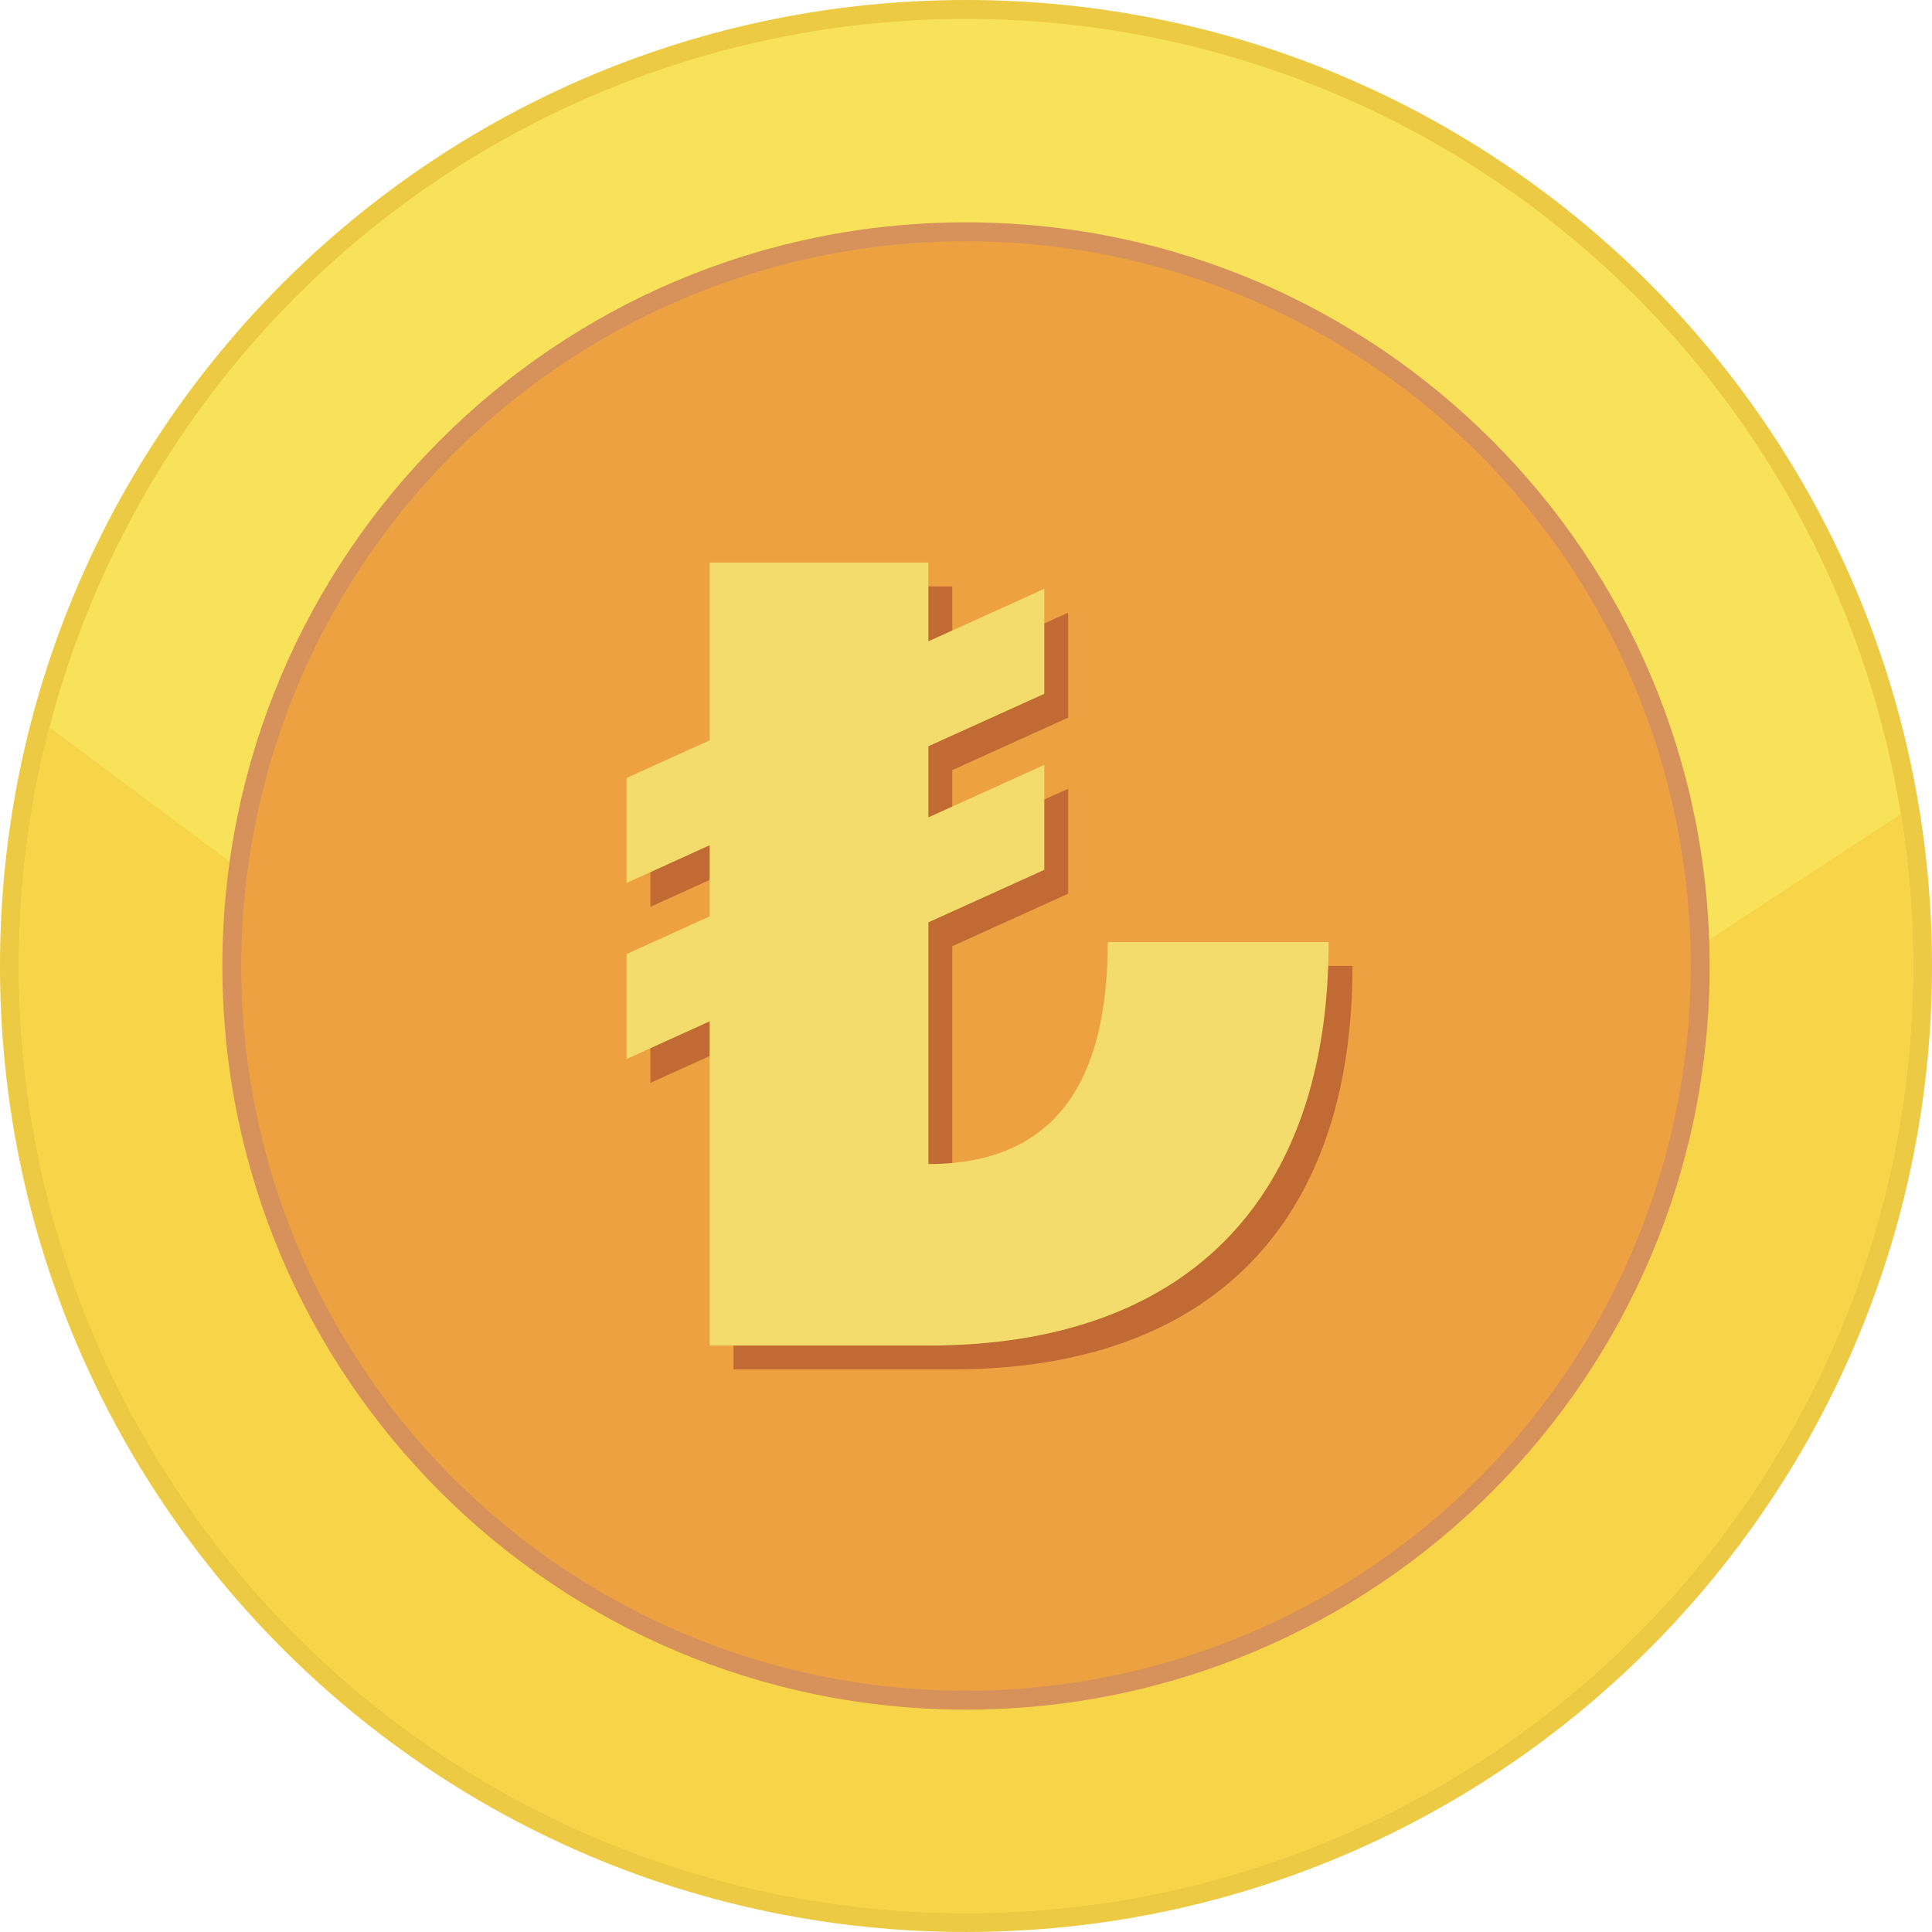 <svg xmlns="http://www.w3.org/2000/svg" shape-rendering="geometricPrecision" text-rendering="geometricPrecision" image-rendering="optimizeQuality" fill-rule="evenodd" clip-rule="evenodd" viewBox="0 0 512 511.995"><path fill="#ECCA43" fill-rule="nonzero" d="M256 0c70.685 0 134.689 28.659 181.015 74.984C483.341 121.306 512 185.311 512 256c0 70.684-28.659 134.689-74.985 181.015-46.326 46.322-110.33 74.98-181.015 74.98-70.685 0-134.689-28.658-181.015-74.98C28.659 390.689 0 326.684 0 256c0-70.689 28.659-134.694 74.985-181.016C121.307 28.659 185.311 0 256 0z"/><ellipse fill="#F7E259" cx="256" cy="255.998" rx="250.992" ry="250.991"/><path fill="#F8D548" d="M503.753 215.692A252.691 252.691 0 01506.989 256c0 138.614-112.371 250.988-250.989 250.988S5.007 394.614 5.007 256c0-21.857 2.801-43.056 8.051-63.271l246.435 183.476 244.26-160.513z"/><path fill="#D7925B" fill-rule="nonzero" d="M256 58.922c54.414 0 103.688 22.061 139.353 57.725 35.664 35.661 57.725 84.935 57.725 139.349 0 54.417-22.061 103.692-57.725 139.352-35.665 35.664-84.939 57.726-139.353 57.726-54.414 0-103.688-22.062-139.349-57.726-35.664-35.664-57.725-84.938-57.725-139.352s22.061-103.688 57.725-139.349C152.312 80.983 201.586 58.922 256 58.922z"/><circle fill="#EDA140" cx="256.001" cy="255.997" r="192.069"/><path fill="#C26A34" fill-rule="nonzero" d="M172.364 286.981v-27.822l22.026-9.999v-18.838l-22.026 9.999v-27.822l22.026-9.998v-47.095h57.963v20.866l30.72-13.91v27.822l-30.72 13.91v18.838l30.72-13.911v27.822l-30.72 13.911v64.049c36.818 0 47.529-26.257 47.529-58.832h58.542c0 68.128-37.516 106.94-106.12 106.94H194.39v-85.929l-22.026 9.999z"/><path fill="#F3DC6B" fill-rule="nonzero" d="M166.043 280.66v-27.822l22.026-9.999v-18.838L166.043 234v-27.822l22.026-9.998v-47.095h57.963v20.866l30.719-13.91v27.821l-30.719 13.911v18.838l30.719-13.911v27.822l-30.719 13.911v64.048c36.817 0 47.529-26.256 47.529-58.831h58.542c0 68.128-37.516 106.94-106.12 106.94h-57.914v-85.929l-22.026 9.999z"/></svg>